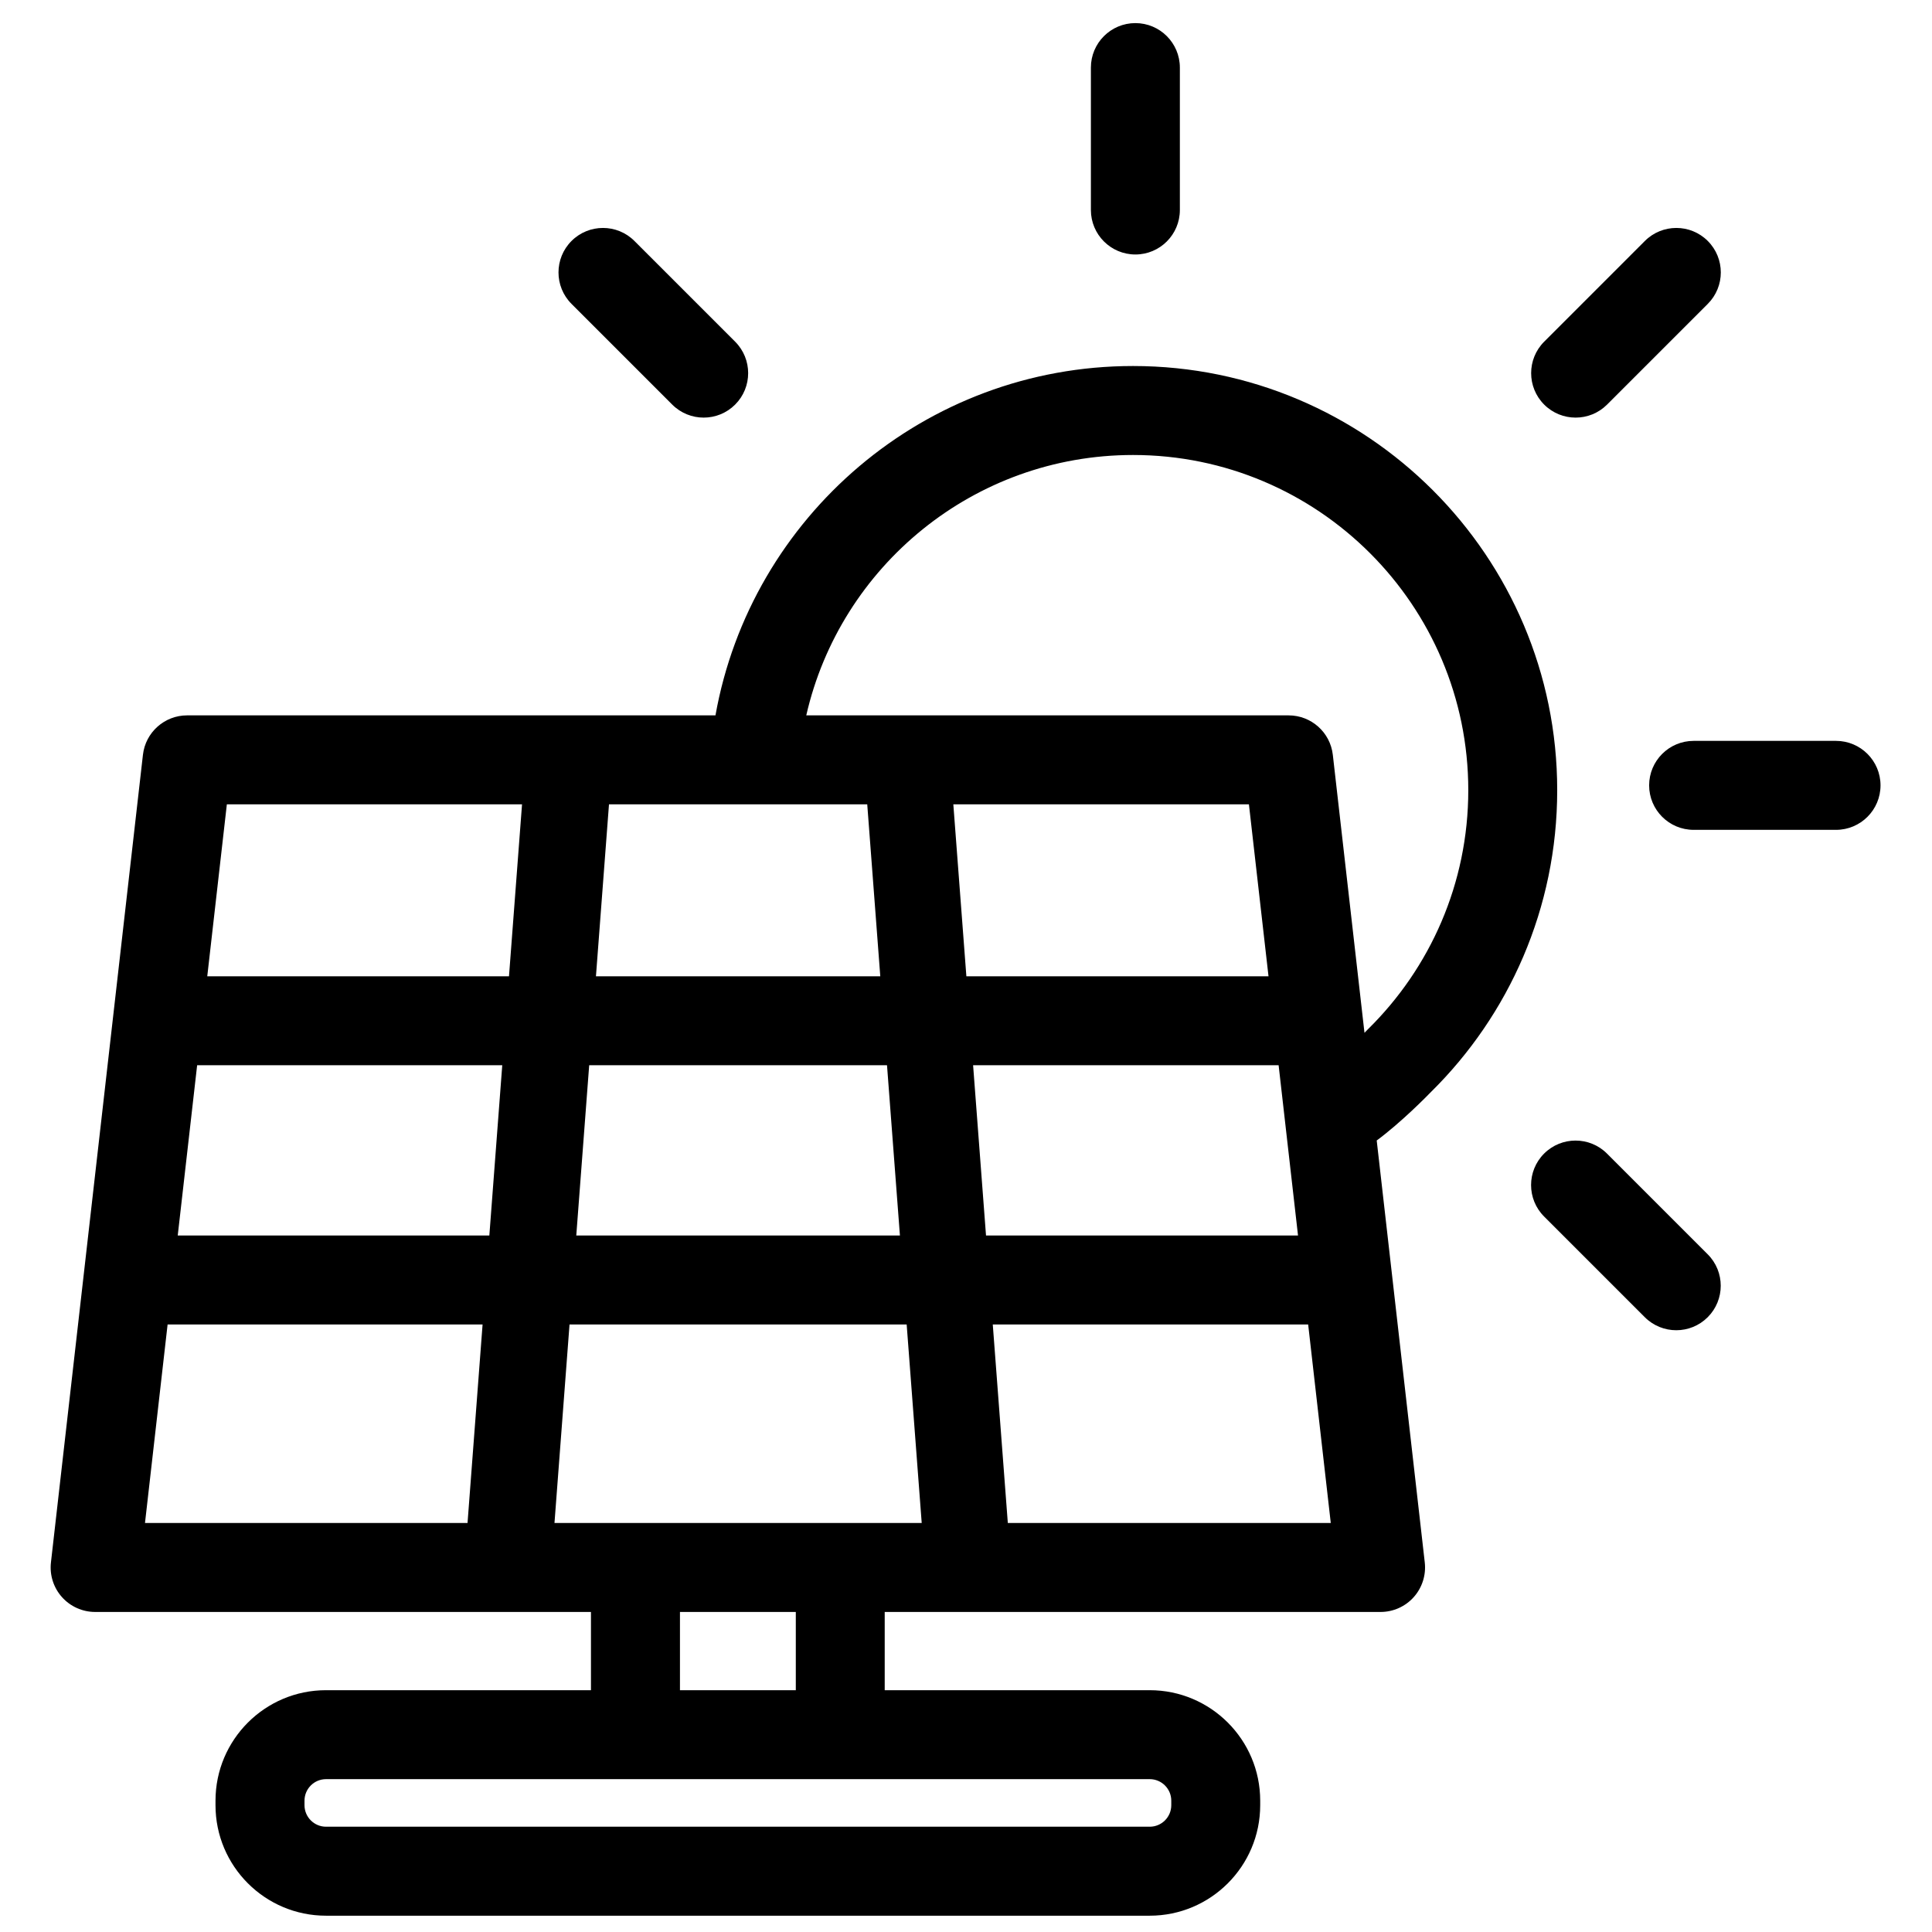 <?xml version="1.0" encoding="UTF-8"?>
<!-- Uploaded to: SVG Find, www.svgrepo.com, Generator: SVG Find Mixer Tools -->
<svg width="800px" height="800px" version="1.1" viewBox="144 144 512 512" xmlns="http://www.w3.org/2000/svg">
 <defs>
  <clipPath id="a">
   <path d="m157 150h486v501.9h-486z"/>
  </clipPath>
 </defs>
 <g clip-path="url(#a)">
  <path d="m333.61 333.58h-140.02c-5.992 0-11.035 4.5-11.711 10.453l-24.379 214.03c-0.379 3.336 0.68 6.68 2.918 9.184s5.438 3.938 8.793 3.938h131.4v20.734h-70.219c-16.164 0-29.281 13.125-29.281 29.285v1.191c0 16.164 13.121 29.285 29.281 29.285h218.29c16.16 0 29.285-13.121 29.285-29.285v-1.191c0-16.16-13.125-29.285-29.285-29.285h-70.223v-20.734h131.41c3.359 0 6.559-1.434 8.793-3.938 2.234-2.508 3.297-5.848 2.918-9.184l-12.734-111.82c6.551-4.844 13.43-11.875 14.402-12.879 20.621-20.344 33.43-48.668 33.43-79.957 0-62.039-50.367-112.41-112.41-112.41-55.273 0-101.28 39.984-110.66 92.578zm120.79 287.62v1.191c0 3.152-2.559 5.707-5.707 5.707h-218.29c-3.148 0-5.707-2.559-5.707-5.707v-1.191c0-3.148 2.559-5.707 5.707-5.707h218.29c3.148 0 5.707 2.559 5.707 5.707zm-99.504-50.016v20.734h-30.699v-20.734zm135.78-76.188h-83.582l3.988 52.613h85.586zm-123.99 52.613h21.578l-3.988-52.613h-89.344l-3.988 52.613h75.746zm-98.785 0 3.988-52.613h-83.473l-5.992 52.613zm328.66-71.207-26.688-26.688c-4.602-4.602-12.07-4.602-16.672 0s-4.602 12.07 0 16.672l26.688 26.688c4.602 4.602 12.07 4.602 16.672 0s4.602-12.07 0-16.672zm-113.71-50.102h-80.969l3.422 45.121h82.684l-5.141-45.121zm-209.17 45.121 3.422-45.121h-80.859l-5.141 45.121zm26.461-45.121-3.422 45.121h85.77l-3.422-45.121zm205.46-8.594c0.457-0.465 0.711-0.734 0.711-0.734 0.086-0.09 0.172-0.18 0.262-0.266 16.375-16.117 26.535-38.531 26.535-63.297 0-49.027-39.805-88.832-88.832-88.832-42.215 0-77.598 29.508-86.609 69.004h127.83c5.992 0 11.035 4.5 11.711 10.453l8.391 73.676zm-25.434-14.98h-80.07l-3.457-45.57h78.336zm-276.05-45.57-5.191 45.57h79.961l3.457-45.57zm101.27 0-3.457 45.57h75.352l-3.457-45.57zm325.18-16.816h-37.742c-6.508 0-11.789 5.281-11.789 11.789 0 6.504 5.281 11.789 11.789 11.789h37.742c6.504 0 11.789-5.281 11.789-11.789 0-6.508-5.281-11.789-11.789-11.789zm-335.11-115.81 26.688 26.688c4.602 4.602 12.07 4.602 16.672 0 4.602-4.602 4.602-12.07 0-16.672l-26.688-26.688c-4.602-4.602-12.07-4.602-16.672 0-4.602 4.602-4.602 12.07 0 16.672zm284.45-16.672-26.688 26.688c-4.602 4.602-4.602 12.07 0 16.672 4.602 4.602 12.07 4.602 16.672 0l26.688-26.688c4.602-4.602 4.602-12.07 0-16.672-4.602-4.602-12.07-4.602-16.672 0zm-146.81-45.949v37.742c0 6.504 5.281 11.789 11.789 11.789 6.508 0 11.789-5.281 11.789-11.789v-37.742c0-6.508-5.281-11.789-11.789-11.789-6.508 0-11.789 5.281-11.789 11.789z" fill-rule="evenodd"/>
 </g>
</svg>